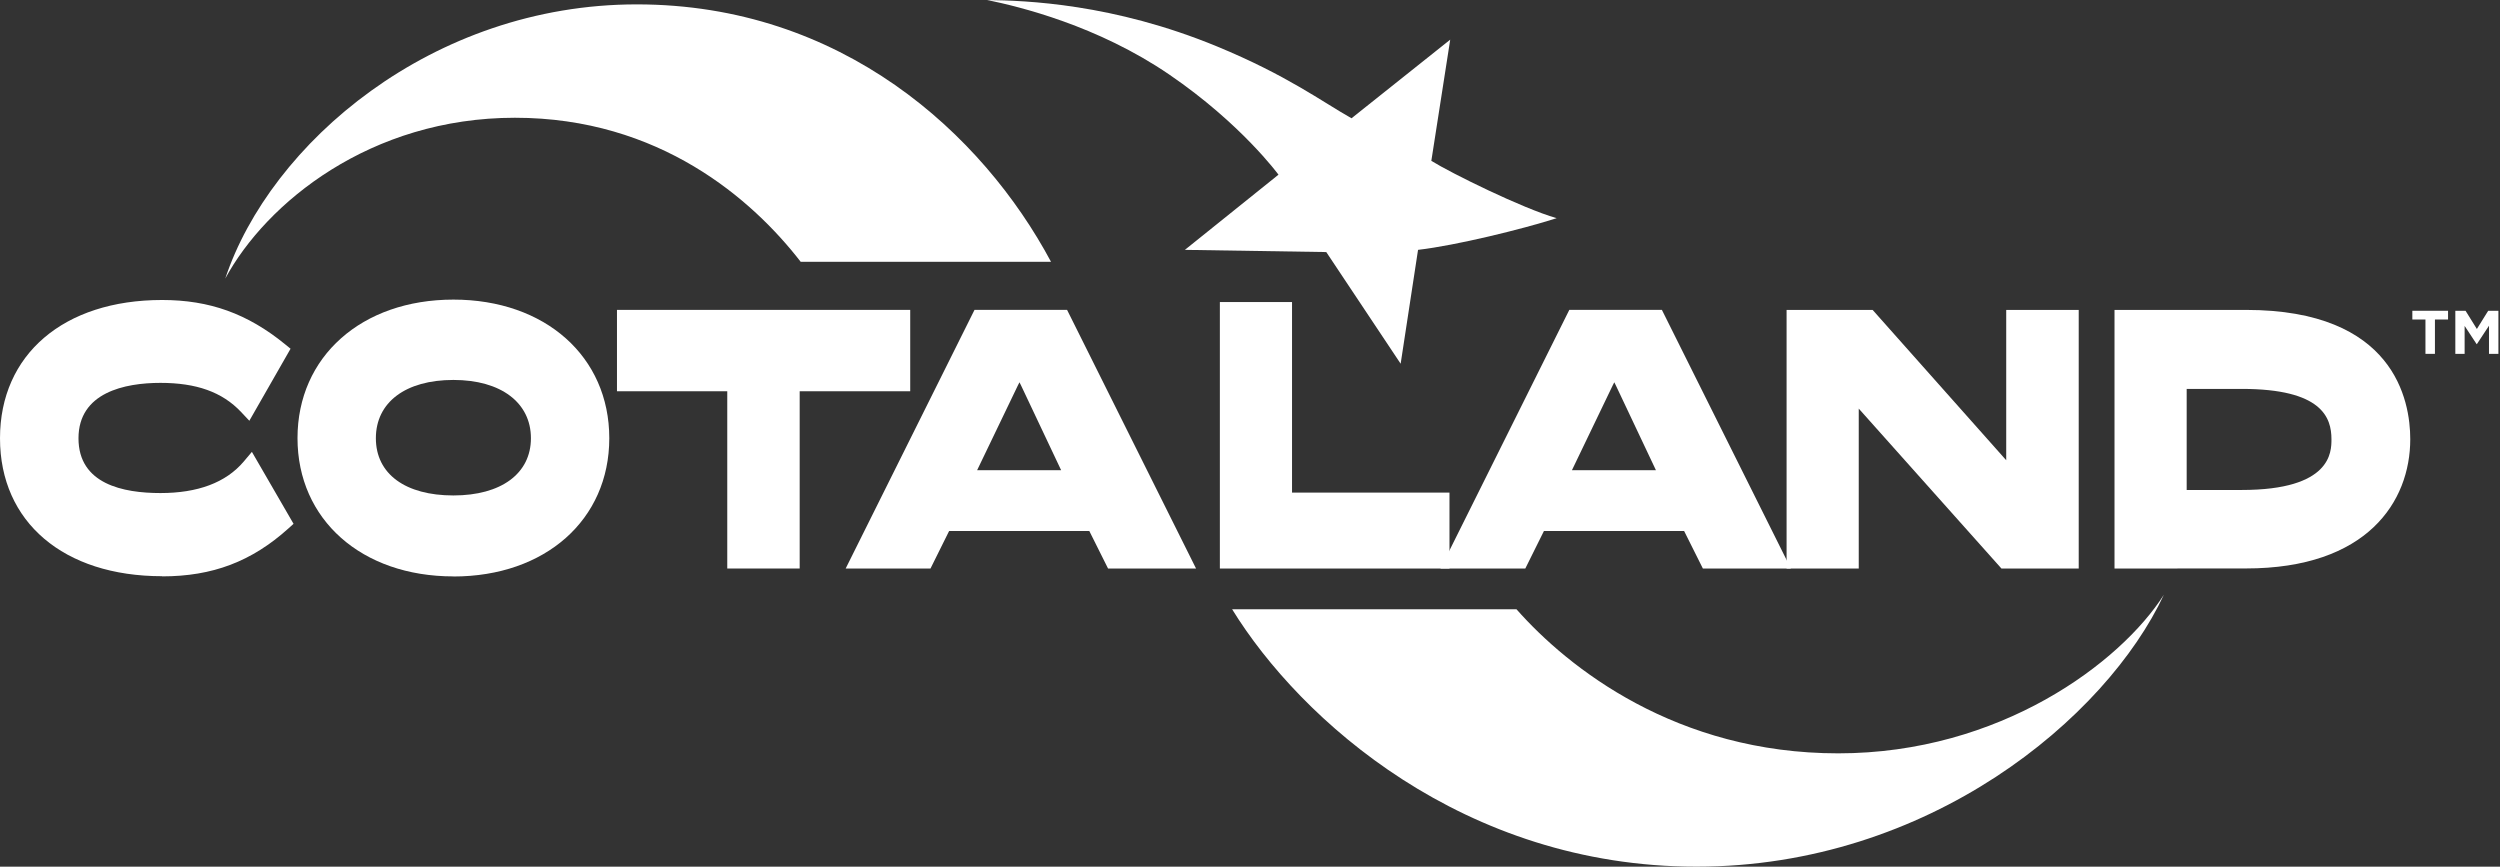 <svg width="975" height="338" viewBox="0 0 975 338" fill="none" xmlns="http://www.w3.org/2000/svg">
<rect x="0" y="0" width="975" height="338" fill="#333333" stroke="none"/>
<path d="M780.568 221.728L724.911 159.355V221.728H696.768V120.865H730.32L782.426 179.495V120.865H810.699V221.728H780.568Z" fill="white"/>
<path d="M475.746 221.727V117.799H503.89V192.115H565.297V221.727H475.746Z" fill="white"/>
<path d="M283.634 221.719V152.59H240.621V120.856H354.985V152.59H311.873V221.719H283.63H283.634Z" fill="white"/>
<path d="M176.825 224.797C141.018 224.797 116.027 202.635 116.027 170.871C116.027 139.107 141.018 116.846 176.825 116.846C212.632 116.846 237.623 139.073 237.623 170.906C237.623 202.739 212.632 224.832 176.825 224.832V224.797ZM176.825 148.179C158.176 148.179 146.59 156.893 146.59 170.902C146.59 184.91 158.172 193.227 176.825 193.227C195.478 193.227 207.06 184.682 207.06 170.902C207.06 157.121 195.478 148.179 176.825 148.179Z" fill="white"/>
<path d="M661.616 338C752.333 338 821.451 280.008 843.914 231.95C827.066 258.45 779.98 293.805 716.91 293.805C653.84 293.805 611.722 260.606 591.418 237.603H480.523C507.181 280.87 570.899 338 661.616 338Z" fill="white"/>
<path d="M248.33 1.708C168.413 1.708 105.343 56.035 87.848 108.637C103.831 79.102 144.438 45.924 200.812 45.924C257.186 45.924 293.473 77.808 312.264 102.096H409.893C383.17 52.107 328.247 1.708 248.33 1.708Z" fill="white"/>
<path d="M63.212 224.72C24.813 224.72 0 203.597 0 170.94C0 138.284 24.813 116.997 63.212 116.997C81.745 116.997 96.523 122.318 111.167 134.252L113.318 136.003L97.244 164.098L94.035 160.691C86.626 152.823 76.5 149.322 62.577 149.322C48.654 149.322 30.61 153.056 30.61 170.94C30.61 188.825 48.071 192.292 62.577 192.292C77.084 192.292 88.064 188.26 95.063 179.995L98.238 176.226L114.485 204.291L112.506 206.076C98.138 219.002 82.915 224.784 63.187 224.784L63.221 224.72H63.212Z" fill="white"/>
<path d="M824.66 221.728V120.865H875.95C933.762 120.865 940 156.143 940 171.281C940 195.659 923.174 221.697 875.95 221.697L824.66 221.732V221.728ZM874.291 191.089C909.269 191.089 909.269 176.218 909.269 171.316C909.269 162.903 905.653 151.672 874.291 151.672H852.804V191.089H874.291Z" fill="white"/>
<path d="M607.095 85.091C593.898 89.32 567.974 95.706 553.036 97.444L546.254 141.854L517.246 98.306L462.104 97.444L498.606 68.124C498.606 68.124 484.135 48.291 456.056 29.104C427.977 9.917 397.522 2.587 384.994 0C400.114 0.216 434.055 1.367 474.631 18.109C501.881 29.349 515.639 39.667 527.087 46.13L565.586 15.462L558.22 62.735C565.961 67.529 593.587 81.206 607.095 85.091Z" fill="white"/>
<path d="M612.028 120.856L561.779 221.727H594.869L602.131 207.094H656.807L664.121 221.727H698.438L648.137 120.856H612.028ZM613.056 183.375L629.022 150.171L629.571 149.097L630.115 150.171L645.813 183.375H613.056Z" fill="white"/>
<path d="M380.055 120.856L329.807 221.727H362.892L370.154 207.094H424.83L432.144 221.727H466.461L416.161 120.856H380.055ZM381.079 183.375L397.045 150.171L397.594 149.097L398.142 150.171L413.841 183.375H381.083H381.079Z" fill="white"/>
<path d="M945.928 138V124.608H940.816V121.2H954.736V124.608H949.624V138H945.928Z" fill="white"/>
<path d="M957.579 138V121.2H961.563L965.979 128.304L970.395 121.2H974.379V138H970.707V127.032L965.979 134.208H965.883L961.203 127.104V138H957.579Z" fill="white"/>
</svg>

